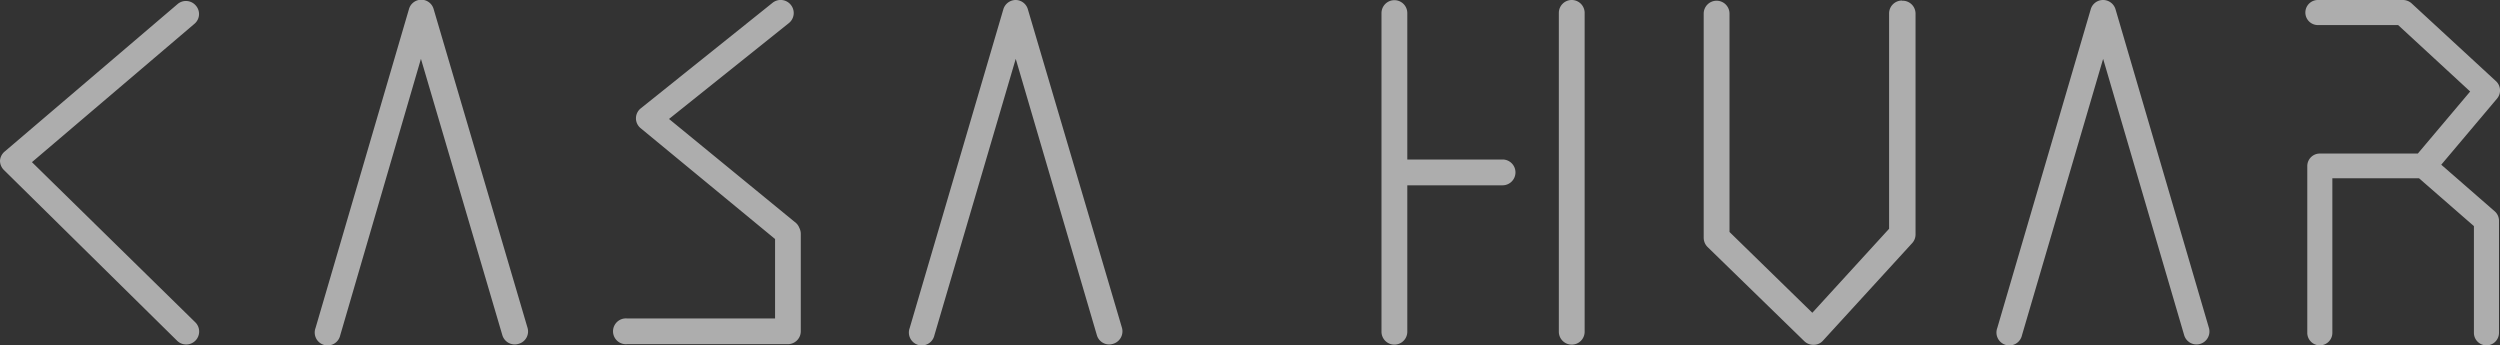 <svg xmlns="http://www.w3.org/2000/svg" viewBox="0 0 273.2 37.74"><rect x="0" y="0" width="273.2" height="37.74" fill="#333333" stroke="none"/><defs><style>.cls-1{fill:#fff;opacity:0.6;}</style></defs><g id="Layer_2" data-name="Layer 2"><g id="Capa_1" data-name="Capa 1"><path class="cls-1" d="M3.49,17.72,21.24,2.61a1.39,1.39,0,0,0,.16-2,1.41,1.41,0,0,0-2-.16L.5,16.57a1.42,1.42,0,0,0-.5,1,1.43,1.43,0,0,0,.42,1L19.35,37.23a1.41,1.41,0,0,0,2-2ZM231.18,1a1.42,1.42,0,0,0-1.35-1,1.4,1.4,0,0,0-1.35,1L218.26,35.85a1.41,1.41,0,1,0,2.7.79l8.87-30.21,8.86,30.21a1.41,1.41,0,0,0,1.35,1,1.44,1.44,0,0,0,.4-.06,1.41,1.41,0,0,0,.95-1.75ZM112.32,1A1.4,1.4,0,0,0,111,0a1.42,1.42,0,0,0-1.35,1L99.41,35.85a1.41,1.41,0,1,0,2.7.79L111,6.43l8.87,30.21a1.4,1.4,0,0,0,1.34,1,1.34,1.34,0,0,0,.4-.06,1.42,1.42,0,0,0,1-1.75ZM47.39,1a1.4,1.4,0,0,0-2.7,0L34.48,35.85a1.41,1.41,0,1,0,2.7.79L46,6.43,54.9,36.64a1.42,1.42,0,0,0,1.35,1,1.34,1.34,0,0,0,.4-.06,1.4,1.4,0,0,0,1-1.75ZM87,24.38,73.11,13,86.2,2.53a1.41,1.41,0,0,0,.22-2,1.42,1.42,0,0,0-2-.22L70,11.86A1.39,1.39,0,0,0,70,14l14.7,12.12v8.68H68.52a1.41,1.41,0,1,0,0,2.81H86.1a1.41,1.41,0,0,0,1.41-1.4V25.54a1.47,1.47,0,0,0-.17-.66A1.34,1.34,0,0,0,87,24.38ZM171.76,0a1.41,1.41,0,0,0-1.41,1.41V36.25a1.41,1.41,0,0,0,2.82,0V1.43A1.41,1.41,0,0,0,171.76,0Zm36.09.06a1.41,1.41,0,0,0-1.41,1.41V25l-8.39,9.18L189,25.35V1.49a1.41,1.41,0,0,0-2.82,0V26a1.43,1.43,0,0,0,.43,1l10.56,10.28a1.41,1.41,0,0,0,1,.4h.05a1.34,1.34,0,0,0,1-.46l9.75-10.66a1.39,1.39,0,0,0,.36-.94V1.49A1.41,1.41,0,0,0,207.85.08ZM164.2,17.43H153.79v-16a1.41,1.41,0,1,0-2.82,0V36.25a1.41,1.41,0,0,0,2.82,0v-16H164.2a1.41,1.41,0,0,0,0-2.82Z"/><path class="cls-1" d="M266.78,18l6.1-7.23a1.38,1.38,0,0,0-.12-1.9L263.53.36A1.41,1.41,0,0,0,262.6,0h-9.3a1.37,1.37,0,0,0,0,2.74h8.77L269.94,10l-5.72,6.78H253.51a1.37,1.37,0,0,0-1.37,1.37V36.37a1.37,1.37,0,1,0,2.74,0V19.48h9.47l6,5.23V36.37a1.37,1.37,0,1,0,2.74,0V24.09a1.37,1.37,0,0,0-.47-1Z"/></g></g></svg>